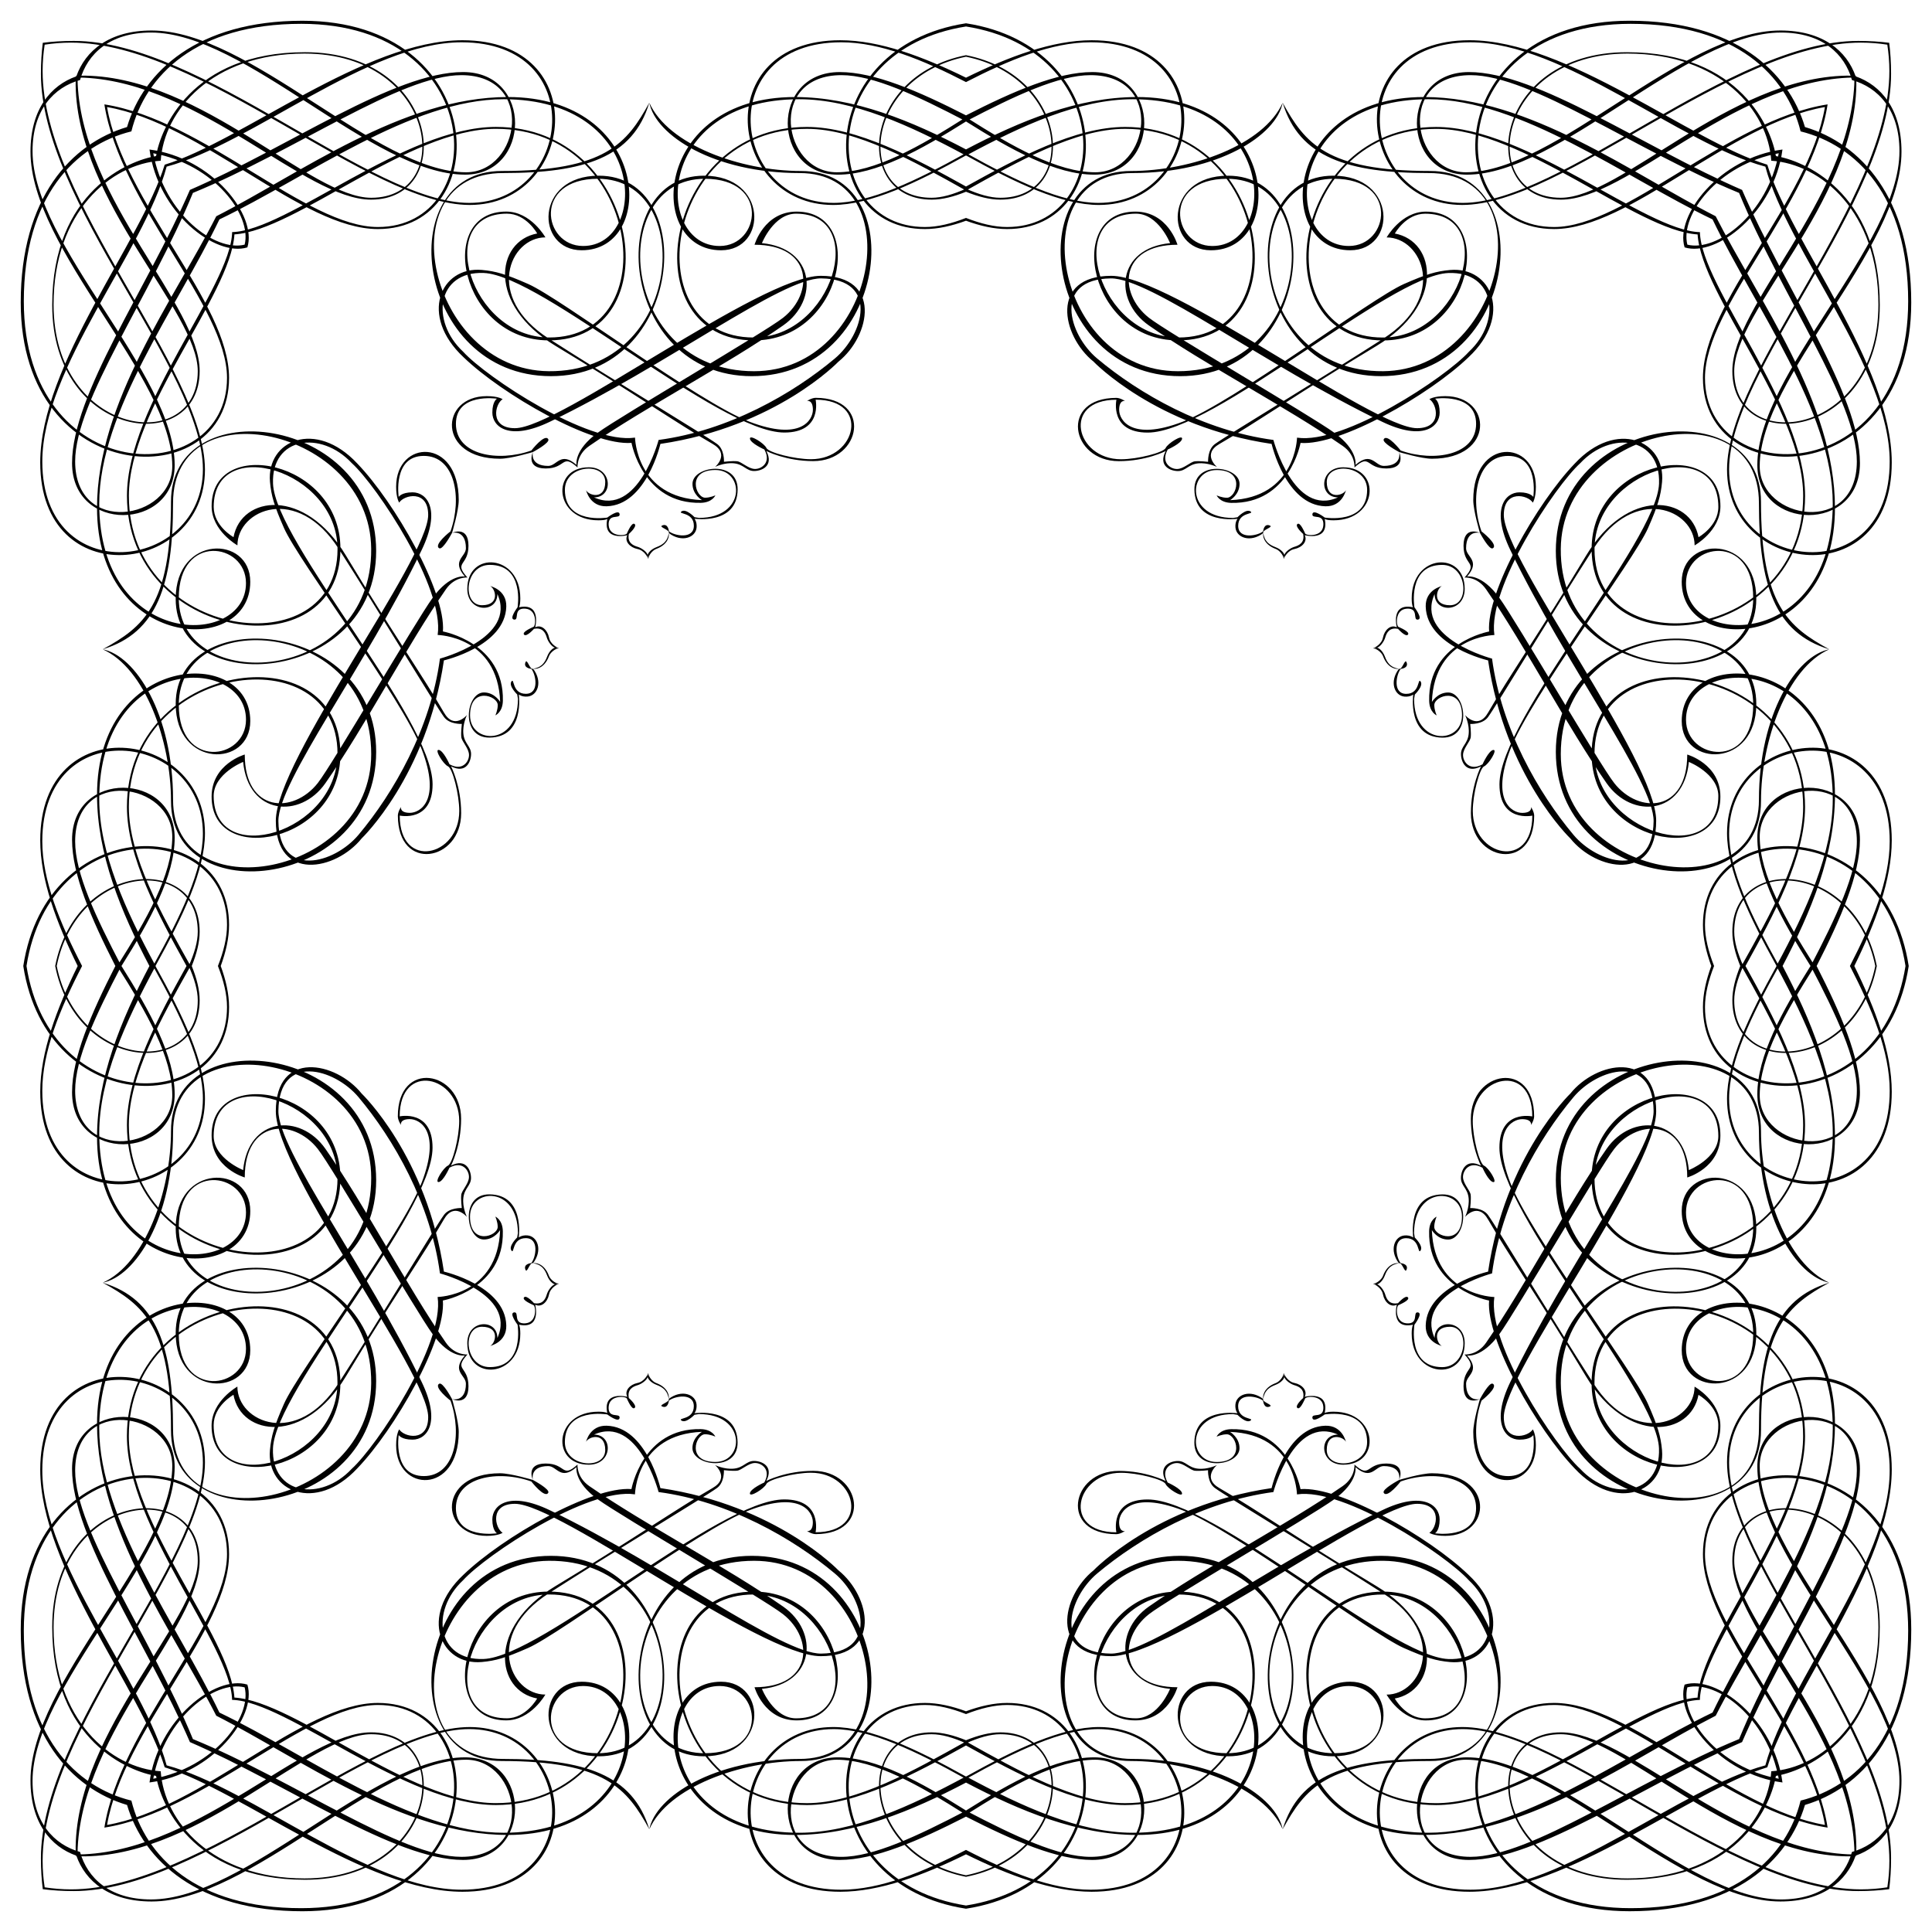 <?xml version="1.0" encoding="UTF-8"?>
<!DOCTYPE svg  PUBLIC '-//W3C//DTD SVG 1.1//EN'  'http://www.w3.org/Graphics/SVG/1.1/DTD/svg11.dtd'>
<svg enable-background="new 0 0 1635.099 1635.099" version="1.1" viewBox="0 0 1635.1 1635.1" xml:space="preserve" xmlns="http://www.w3.org/2000/svg">

	
		<path d="m1587.1 817.55c-17.807 87.132-119.38 94.094-119.38 29.116 0-8.632 2.883-18.386 7.685-29.116-4.802-10.73-7.685-20.484-7.685-29.116 0-64.978 101.58-58.017 119.38 29.116zm-83.543 0c-23.42 42.165-41.919 81.101-41.919 112.49 0 89.019 139.4 105.53 139.4-6.081 0-33.362-13.844-70.128-31.683-106.41 17.84-36.284 31.683-73.05 31.683-106.41 0-111.61-139.4-95.1-139.4-6.081 1e-3 31.393 18.499 70.328 41.919 112.49zm28.737 0c-24.267 38.549-45.021 76.111-45.021 108.58 0 55.588 86.837 57.764 86.837-1.728 0-29.363-16.067-66.535-36.642-106.85 20.576-40.314 36.642-77.486 36.642-106.85 0-59.492-86.837-57.316-86.837-1.728 0 32.466 20.755 70.027 45.021 108.58zm-84.005 0c-4.42 12.085-7.046 23.709-7.046 34.759 0 93.357 154.05 94.9 174.15-34.759-20.102-129.66-174.15-128.12-174.15-34.759 1e-3 11.049 2.626 22.674 7.046 34.759zm55.085 0c25.588 47.317 47.733 95.86 47.733 141.15 0 122.9-124.2 122.46-124.2 67.306 0-34.301 56.89-42.558 56.89 12.593 0 83.376-162.86 72.96-162.86-41.683 0-104.19 167.7-132.95 167.7-38.642 0 72.771 31.925 121.97 59.537 127.28-35.746-15.916-57.792-77.218-57.792-128.45 0-94.369-173.64-73.536-173.64 41.688 0 112.9 169.66 125.64 169.66 40.536 0-54.436-63.114-53.855-63.114-14.481 0 63.695 129.69 58.047 129.69-62.527 0-49.916-20.203-98.893-44.332-144.77 24.129-45.879 44.332-94.855 44.332-144.77 0-120.57-129.69-126.22-129.69-62.527 0 39.374 63.114 39.955 63.114-14.481 0-85.104-169.66-72.367-169.66 40.536 0 115.22 173.64 136.06 173.64 41.688 0-51.235 22.046-112.54 57.792-128.45-27.612 5.316-59.537 54.514-59.537 127.28 0 94.308-167.7 65.545-167.7-38.642 0-114.64 162.86-125.06 162.86-41.683 0 55.15-56.89 46.893-56.89 12.593 0-55.15 124.2-55.593 124.2 67.305 0 45.292-22.145 93.836-47.733 141.15zm109.31 0c-20.239 128.35-169.71 123.83-169.71 34.759 0-10.816 2.881-22.456 7.69-34.759-4.809-12.303-7.69-23.942-7.69-34.759 0-89.07 149.47-93.593 169.71 34.759zm-80.271 0c21.711 41.535 39.091 78.444 39.091 105.4 0 63.108-82.202 49.789-82.202 4.053 0-32.246 21.687-70.142 46.621-109.45-24.934-39.31-46.621-77.206-46.621-109.45 0-45.736 82.202-59.055 82.202 4.053 0 26.954-17.38 63.864-39.091 105.4zm33.219 0c18.78 36.341 33.677 72.635 33.677 105.55 0 108.99-135.92 93.361-135.92 6.513 0-30.926 18.661-69.83 42.213-112.06-23.552-42.231-42.213-81.135-42.213-112.06 0-86.848 135.92-102.48 135.92 6.513 0 32.911-14.897 69.205-33.677 105.55zm-92.815 0c-4.196 10.407-6.679 20.09-6.679 28.967 0 66.259 104.59 60.456 122.26-28.967-17.67-89.423-122.26-95.226-122.26-28.967-1e-3 8.876 2.482 18.56 6.679 28.967zm1.001 0c24.562 43.856 52.238 92.603 52.238 134.63 0 122.76-176.59 144.75-176.59 45.166 0-67.455 104.8-97.558 104.8-35.901 0 18.884-24.937 28.835-24.937 28.835-4.353-44.999-48.305-48.439-69.565-18.081-33.426 47.774-69.033 116.38-102.03 164.14-7.62 11.009-18.247 9.985-18.247 9.985 12.161 13.468-0.864 9.563-0.864 26.93 0 17.372 13.889 10.859 13.889 10.859s-5.643 18.668-5.643 27.794c0 53.406 52.98 51.235 52.98 11.291 0-9.996-2.608-13.468-2.608-13.468-3.91 6.518-24.521 11.297-24.521-10.422 0-37.778 128.95-207.57 128.95-258.81 0-52.077-50.753-42.22-72.633-14.985 0 0-55.195 52.742-69.615 150.69 0 0-51.883 11.923-52.797 45.526-0.388 14.331 13.606 17.371 13.606 17.371-4.624-2.32-8.39-16.22 6.95-16.22 17.078 0 14.769 34.157-6.651 34.157-29.533 0-23.452-35.89-23.452-35.89s7.526-9.84 2.902-10.422c-4.641-0.581 1.146 9.847-9.276 9.265-10.417-0.581-8.971-14.47-7.227-15.334 1.728-0.875 10.118-4.347 8.091-6.668-2.027-2.315-8.39 4.923-8.39 4.923-7.526 1.445-9.741-3.688-10.843-7.382-1.075-3.611-4.336-7.836-6.795-8.506l-3.5-0.625c1.373 0.565 7.254 3.389 8.406 9.126 1.307 6.512 6.506 11.297 11.724 8.688 0 0-5.654 20.988 13.75 16.934 0 0-1.163 1.163-1.163 7.526 0 37.64 44.867 40.536 44.867 8.107 0-20.263-25.474-20.905-25.474-4.403-16.846-37.341 48.605-54.663 48.605-54.663 7.897-59.248 39.135-113.62 68.945-149.16 20.396-24.338 67.151-37.552 67.787 11.518 0.438 33.437-74.117 131.53-121.35 229.72-16.497 34.306-4.341 48.638 7.819 48.638 9.558 0 11.724-3.915 11.724-3.915s5.211 34.749-21.276 34.749c-26.498 0-32.579-35.613-22.583-63.845 0 0 14.686-11.396 9.553-14.321-3.029-1.739-10.859 13.025-10.859 13.025s-11.724 3.04-11.724-13.025c0-7.387 12.587-10.422 0.864-23.89 0 0 12.466 2.415 27.24-17.992 14.764-20.412 84.844-141.08 97.276-156.85 20.839-26.498 61.79-24.914 61.79 24.161 0 0 28.049-7.98 28.049-35.658 0-59.918-109-39.074-109 36.051 0 103.78 180.66 79.461 180.66-44.734 0-42.317-26.389-91.33-50.431-134.63 24.042-43.302 50.431-92.315 50.431-134.63 0-124.2-180.66-148.52-180.66-44.734 0 75.125 109 95.969 109 36.051 0-27.678-28.049-35.658-28.049-35.658 0 49.076-40.952 50.659-61.79 24.161-12.432-15.766-82.512-136.44-97.276-156.85-14.774-20.406-27.24-17.992-27.24-17.992 11.723-13.468-0.864-16.503-0.864-23.89 0-16.065 11.724-13.025 11.724-13.025s7.83 14.764 10.859 13.025c5.134-2.924-9.553-14.321-9.553-14.321-9.996-28.231-3.915-63.845 22.583-63.845 26.487 0 21.276 34.749 21.276 34.749s-2.165-3.915-11.724-3.915c-12.161 0-24.316 14.331-7.819 48.638 47.237 98.184 121.79 196.28 121.35 229.72-0.637 49.07-47.392 35.857-67.787 11.518-29.809-35.541-61.048-89.916-68.945-149.16 0 0-65.451-17.322-48.605-54.663 0 16.503 25.474 15.86 25.474-4.403 0-32.429-44.867-29.533-44.867 8.107 0 6.363 1.163 7.526 1.163 7.526-19.404-4.054-13.75 16.934-13.75 16.934-5.217-2.608-10.416 2.176-11.724 8.689-1.152 5.738-7.033 8.562-8.406 9.126l3.5-0.625c2.458-0.67 5.72-4.895 6.795-8.506 1.102-3.694 3.317-8.827 10.843-7.382 0 0 6.363 7.238 8.39 4.923 2.027-2.32-6.363-5.793-8.091-6.668-1.744-0.864-3.19-14.753 7.227-15.334 10.422-0.582 4.635 9.846 9.276 9.265 4.624-0.582-2.902-10.422-2.902-10.422s-6.081-35.89 23.452-35.89c21.42 0 23.729 34.157 6.651 34.157-15.34 0-11.574-13.9-6.95-16.22 0 0-13.994 3.04-13.606 17.371 0.914 33.603 52.797 45.526 52.797 45.526 14.42 97.946 69.615 150.69 69.615 150.69 21.88 27.234 72.633 37.092 72.633-14.985 0-51.241-128.95-221.03-128.95-258.81 0-21.719 20.612-16.94 24.521-10.422 0 0 2.608-3.472 2.608-13.468 0-39.943-52.98-42.115-52.98 11.291 0 9.126 5.643 27.794 5.643 27.794s-13.889-6.513-13.889 10.859c0 17.366 13.025 13.462 0.864 26.93 0 0 10.627-1.024 18.247 9.985 32.999 47.763 68.607 116.37 102.03 164.14 21.26 30.358 65.212 26.919 69.565-18.081 0 0 24.937 9.951 24.937 28.835 0 61.657-104.8 31.554-104.8-35.901 0-99.585 176.59-77.589 176.59 45.166 0 42.035-27.676 90.783-52.238 134.64z"/>
		<path d="m817.55 1587.1c-87.132-17.807-94.094-119.38-29.116-119.38 8.632 0 18.386 2.883 29.116 7.685 10.73-4.802 20.484-7.685 29.116-7.685 64.978 0 58.016 101.58-29.116 119.38zm0-83.543c-42.165-23.42-81.101-41.919-112.49-41.919-89.019 0-105.53 139.4 6.081 139.4 33.362 0 70.128-13.844 106.41-31.683 36.284 17.84 73.05 31.683 106.41 31.683 111.61 0 95.1-139.4 6.081-139.4-31.394 1e-3 -70.329 18.499-112.49 41.919zm0 28.737c-38.549-24.267-76.111-45.021-108.58-45.021-55.588 0-57.764 86.837 1.728 86.837 29.363 0 66.535-16.067 106.85-36.642 40.314 20.576 77.486 36.642 106.85 36.642 59.492 0 57.316-86.837 1.728-86.837-32.467 0-70.028 20.755-108.58 45.021zm0-84.005c-12.085-4.42-23.709-7.046-34.759-7.046-93.357 0-94.9 154.05 34.759 174.15 129.66-20.102 128.12-174.15 34.759-174.15-11.05 1e-3 -22.675 2.626-34.759 7.046zm0 55.085c-47.317 25.588-95.86 47.733-141.15 47.733-122.9 0-122.46-124.2-67.305-124.2 34.301 0 42.558 56.89-12.593 56.89-83.376 0-72.96-162.86 41.683-162.86 104.19 0 132.95 167.7 38.642 167.7-72.771 0-121.97 31.925-127.28 59.537 15.916-35.746 77.218-57.792 128.45-57.792 94.369 0 73.536-173.64-41.688-173.64-112.9 0-125.64 169.66-40.536 169.66 54.436 0 53.855-63.114 14.481-63.114-63.695 0-58.046 129.69 62.527 129.69 49.916 0 98.893-20.203 144.77-44.332 45.879 24.129 94.855 44.332 144.77 44.332 120.57 0 126.22-129.69 62.527-129.69-39.374 0-39.955 63.114 14.481 63.114 85.104 0 72.367-169.66-40.536-169.66-115.22 0-136.06 173.64-41.688 173.64 51.235 0 112.54 22.046 128.45 57.792-5.316-27.612-54.514-59.537-127.28-59.537-94.308 0-65.545-167.7 38.642-167.7 114.64 0 125.06 162.86 41.683 162.86-55.15 0-46.893-56.89-12.593-56.89 55.15 0 55.593 124.2-67.306 124.2-45.293 0-93.837-22.145-141.15-47.733zm0 109.31c-128.35-20.239-123.83-169.71-34.759-169.71 10.816 0 22.456 2.881 34.759 7.69 12.303-4.809 23.942-7.69 34.759-7.69 89.069 0 93.592 149.47-34.759 169.71zm0-80.271c-41.535 21.711-78.444 39.091-105.4 39.091-63.108 0-49.789-82.202-4.053-82.202 32.246 0 70.142 21.687 109.45 46.621 39.31-24.934 77.206-46.621 109.45-46.621 45.736 0 59.055 82.202-4.053 82.202-26.956 0-63.866-17.38-105.4-39.091zm0 33.219c-36.341 18.78-72.635 33.677-105.55 33.677-108.99 0-93.361-135.92-6.513-135.92 30.926 0 69.83 18.661 112.06 42.213 42.231-23.552 81.135-42.213 112.06-42.213 86.848 0 102.48 135.92-6.513 135.92-32.912 0-69.206-14.897-105.55-33.677zm0-92.815c-10.407-4.196-20.09-6.679-28.967-6.679-66.259 0-60.456 104.59 28.967 122.26 89.423-17.67 95.226-122.26 28.967-122.26-8.877-1e-3 -18.561 2.482-28.967 6.679zm0 1.001c-43.856 24.562-92.603 52.238-134.63 52.238-122.76 0-144.75-176.59-45.166-176.59 67.455 0 97.558 104.8 35.901 104.8-18.884 0-28.835-24.937-28.835-24.937 44.999-4.353 48.439-48.305 18.081-69.565-47.774-33.426-116.38-69.033-164.14-102.03-11.009-7.62-9.985-18.247-9.985-18.247-13.468 12.161-9.564-0.864-26.93-0.864-17.372 0-10.859 13.889-10.859 13.889s-18.668-5.643-27.794-5.643c-53.406 0-51.235 52.98-11.291 52.98 9.996 0 13.468-2.608 13.468-2.608-6.518-3.91-11.297-24.521 10.422-24.521 37.778 0 207.57 128.95 258.81 128.95 52.077 0 42.22-50.753 14.985-72.633 0 0-52.742-55.195-150.69-69.615 0 0-11.923-51.883-45.526-52.797-14.331-0.388-17.371 13.606-17.371 13.606 2.32-4.624 16.22-8.39 16.22 6.95 0 17.078-34.157 14.769-34.157-6.651 0-29.533 35.89-23.452 35.89-23.452s9.84 7.526 10.422 2.902c0.581-4.641-9.846 1.146-9.265-9.276 0.581-10.417 14.47-8.971 15.334-7.227 0.875 1.728 4.347 10.118 6.668 8.091 2.315-2.027-4.923-8.39-4.923-8.39-1.445-7.526 3.688-9.741 7.382-10.843 3.611-1.075 7.836-4.336 8.506-6.795l0.625-3.5c-0.565 1.373-3.389 7.254-9.126 8.406-6.512 1.307-11.297 6.506-8.689 11.724 0 0-20.988-5.654-16.934 13.75 0 0-1.163-1.163-7.526-1.163-37.64 0-40.536 44.867-8.107 44.867 20.263 0 20.905-25.474 4.403-25.474 37.341-16.846 54.663 48.605 54.663 48.605 59.248 7.897 113.62 39.135 149.16 68.945 24.338 20.396 37.552 67.151-11.518 67.787-33.437 0.438-131.53-74.117-229.72-121.35-34.306-16.497-48.638-4.341-48.638 7.819 0 9.558 3.915 11.724 3.915 11.724s-34.749 5.211-34.749-21.276c0-26.498 35.613-32.579 63.845-22.583 0 0 11.396 14.686 14.321 9.553 1.739-3.029-13.025-10.859-13.025-10.859s-3.04-11.724 13.025-11.724c7.387 0 10.422 12.587 23.89 0.864 0 0-2.415 12.466 17.992 27.24 20.412 14.764 141.08 84.844 156.85 97.276 26.498 20.839 24.914 61.79-24.161 61.79 0 0 7.98 28.049 35.658 28.049 59.918 0 39.074-109-36.051-109-103.78 0-79.461 180.66 44.734 180.66 42.317 0 91.33-26.389 134.63-50.431 43.302 24.042 92.315 50.431 134.63 50.431 124.2 0 148.52-180.66 44.734-180.66-75.125 0-95.969 109-36.051 109 27.678 0 35.658-28.049 35.658-28.049-49.075 0-50.659-40.952-24.161-61.79 15.766-12.432 136.44-82.512 156.85-97.276 20.406-14.774 17.992-27.24 17.992-27.24 13.468 11.723 16.503-0.864 23.89-0.864 16.065 0 13.025 11.724 13.025 11.724s-14.764 7.83-13.025 10.859c2.924 5.134 14.321-9.553 14.321-9.553 28.231-9.996 63.845-3.915 63.845 22.583 0 26.487-34.749 21.276-34.749 21.276s3.915-2.165 3.915-11.724c0-12.161-14.331-24.316-48.638-7.819-98.184 47.237-196.28 121.79-229.72 121.35-49.07-0.637-35.857-47.392-11.518-67.787 35.541-29.809 89.916-61.048 149.16-68.945 0 0 17.322-65.451 54.663-48.605-16.503 0-15.86 25.474 4.403 25.474 32.429 0 29.533-44.867-8.107-44.867-6.363 0-7.526 1.163-7.526 1.163 4.054-19.404-16.934-13.75-16.934-13.75 2.609-5.217-2.176-10.416-8.688-11.724-5.738-1.152-8.562-7.033-9.126-8.406l0.625 3.5c0.67 2.458 4.895 5.72 8.506 6.795 3.694 1.102 8.827 3.317 7.382 10.843 0 0-7.238 6.363-4.923 8.39 2.32 2.027 5.793-6.363 6.668-8.091 0.864-1.744 14.753-3.19 15.334 7.227 0.582 10.422-9.846 4.635-9.265 9.276 0.582 4.624 10.422-2.902 10.422-2.902s35.89-6.081 35.89 23.452c0 21.42-34.157 23.729-34.157 6.651 0-15.34 13.9-11.574 16.22-6.95 0 0-3.04-13.994-17.371-13.606-33.603 0.914-45.526 52.797-45.526 52.797-97.946 14.42-150.69 69.615-150.69 69.615-27.234 21.88-37.092 72.633 14.985 72.633 51.241 0 221.03-128.95 258.81-128.95 21.719 0 16.94 20.612 10.422 24.521 0 0 3.472 2.608 13.468 2.608 39.943 0 42.115-52.98-11.291-52.98-9.126 0-27.794 5.643-27.794 5.643s6.513-13.889-10.859-13.889c-17.366 0-13.462 13.025-26.93 0.864 0 0 1.024 10.627-9.985 18.247-47.763 32.999-116.37 68.607-164.14 102.03-30.358 21.26-26.919 65.212 18.081 69.565 0 0-9.951 24.937-28.835 24.937-61.657 0-31.554-104.8 35.901-104.8 99.585 0 77.589 176.59-45.166 176.59-42.036 0-90.784-27.676-134.64-52.238z"/>
		<path d="m47.998 817.55c17.807-87.132 119.38-94.094 119.38-29.116 0 8.632-2.883 18.386-7.685 29.116 4.802 10.73 7.685 20.484 7.685 29.116 0 64.978-101.57 58.016-119.38-29.116zm83.543 0c23.42-42.165 41.919-81.101 41.919-112.49 0-89.019-139.4-105.53-139.4 6.081 0 33.362 13.844 70.128 31.683 106.41-17.84 36.284-31.683 73.05-31.683 106.41 0 111.61 139.4 95.1 139.4 6.081 0-31.394-18.499-70.329-41.919-112.49zm-28.737 0c24.267-38.549 45.021-76.111 45.021-108.58 0-55.588-86.837-57.764-86.837 1.728 0 29.363 16.067 66.535 36.642 106.85-20.576 40.314-36.642 77.486-36.642 106.85 0 59.492 86.837 57.316 86.837 1.728 0-32.467-20.754-70.028-45.021-108.58zm84.005 0c4.42-12.085 7.046-23.709 7.046-34.759 0-93.357-154.05-94.9-174.15 34.759 20.101 129.66 174.15 128.12 174.15 34.759 0-11.05-2.626-22.675-7.046-34.759zm-55.085 0c-25.588-47.317-47.733-95.86-47.733-141.15 0-122.9 124.2-122.46 124.2-67.305 0 34.301-56.89 42.558-56.89-12.593 0-83.376 162.86-72.96 162.86 41.683 0 104.19-167.7 132.95-167.7 38.642 0-72.771-31.925-121.97-59.537-127.28 35.746 15.916 57.792 77.218 57.792 128.45 0 94.369 173.64 73.536 173.64-41.688 0-112.9-169.66-125.64-169.66-40.536 0 54.436 63.114 53.855 63.114 14.481 0-63.695-129.69-58.046-129.69 62.527 0 49.916 20.203 98.893 44.332 144.77-24.129 45.879-44.332 94.855-44.332 144.77 0 120.57 129.69 126.22 129.69 62.527 0-39.374-63.114-39.955-63.114 14.481 0 85.104 169.66 72.367 169.66-40.536 0-115.22-173.64-136.06-173.64-41.688 0 51.235-22.046 112.54-57.792 128.45 27.612-5.316 59.537-54.514 59.537-127.28 0-94.308 167.7-65.545 167.7 38.642 0 114.64-162.86 125.06-162.86 41.683 0-55.15 56.89-46.893 56.89-12.593 0 55.15-124.2 55.593-124.2-67.306 0-45.293 22.145-93.837 47.733-141.15zm-109.31 0c20.239-128.35 169.71-123.83 169.71-34.759 0 10.816-2.881 22.456-7.69 34.759 4.809 12.303 7.69 23.942 7.69 34.759 0 89.069-149.47 93.592-169.71-34.759zm80.271 0c-21.711-41.535-39.091-78.444-39.091-105.4 0-63.108 82.202-49.789 82.202-4.053 0 32.246-21.687 70.142-46.621 109.45 24.934 39.31 46.621 77.206 46.621 109.45 0 45.736-82.202 59.055-82.202-4.053 0-26.956 17.38-63.866 39.091-105.4zm-33.219 0c-18.78-36.341-33.677-72.635-33.677-105.55 0-108.99 135.92-93.361 135.92-6.513 0 30.926-18.661 69.83-42.213 112.06 23.552 42.231 42.213 81.135 42.213 112.06 0 86.848-135.92 102.48-135.92-6.513 0-32.912 14.897-69.206 33.677-105.55zm92.815 0c4.196-10.407 6.679-20.09 6.679-28.967 0-66.259-104.59-60.456-122.26 28.967 17.67 89.423 122.26 95.226 122.26 28.967 1e-3 -8.877-2.482-18.561-6.679-28.967zm-1 0c-24.562-43.856-52.238-92.603-52.238-134.63 0-122.76 176.59-144.75 176.59-45.166 0 67.455-104.8 97.558-104.8 35.901 0-18.884 24.937-28.835 24.937-28.835 4.353 44.999 48.305 48.439 69.565 18.081 33.426-47.774 69.033-116.38 102.03-164.14 7.62-11.009 18.247-9.985 18.247-9.985-12.161-13.468 0.864-9.564 0.864-26.93 0-17.372-13.889-10.859-13.889-10.859s5.643-18.668 5.643-27.794c0-53.406-52.98-51.235-52.98-11.291 0 9.996 2.608 13.468 2.608 13.468 3.91-6.518 24.522-11.297 24.522 10.422 0 37.778-128.95 207.57-128.95 258.81 0 52.077 50.753 42.22 72.633 14.985 0 0 55.195-52.742 69.615-150.69 0 0 51.883-11.923 52.797-45.526 0.388-14.331-13.606-17.371-13.606-17.371 4.624 2.32 8.39 16.22-6.95 16.22-17.078 0-14.769-34.157 6.651-34.157 29.533 0 23.452 35.89 23.452 35.89s-7.526 9.84-2.902 10.422c4.641 0.581-1.146-9.846 9.275-9.265 10.417 0.581 8.972 14.47 7.227 15.334-1.728 0.875-10.118 4.347-8.091 6.668 2.027 2.315 8.39-4.923 8.39-4.923 7.526-1.445 9.741 3.688 10.843 7.382 1.075 3.611 4.336 7.836 6.795 8.506l3.5 0.625c-1.373-0.565-7.254-3.389-8.406-9.126-1.307-6.512-6.507-11.297-11.723-8.689 0 0 5.654-20.988-13.75-16.934 0 0 1.163-1.163 1.163-7.526 0-37.64-44.867-40.536-44.867-8.107 0 20.263 25.474 20.905 25.474 4.403 16.846 37.341-48.605 54.663-48.605 54.663-7.897 59.248-39.135 113.62-68.945 149.16-20.396 24.338-67.151 37.552-67.787-11.518-0.438-33.437 74.117-131.53 121.35-229.72 16.497-34.306 4.341-48.638-7.819-48.638-9.558 0-11.724 3.915-11.724 3.915s-5.211-34.749 21.276-34.749c26.498 0 32.579 35.613 22.583 63.845 0 0-14.686 11.396-9.553 14.321 3.029 1.739 10.859-13.025 10.859-13.025s11.723-3.04 11.723 13.025c0 7.387-12.587 10.422-0.864 23.89 0 0-12.466-2.415-27.24 17.992-14.764 20.412-84.844 141.08-97.276 156.85-20.838 26.498-61.79 24.914-61.79-24.161 0 0-28.049 7.98-28.049 35.658 0 59.918 109 39.074 109-36.051 0-103.78-180.66-79.461-180.66 44.734 0 42.317 26.389 91.33 50.431 134.63-24.042 43.302-50.431 92.315-50.431 134.63 0 124.2 180.66 148.52 180.66 44.734 0-75.125-109-95.969-109-36.051 0 27.678 28.049 35.658 28.049 35.658 0-49.075 40.952-50.659 61.79-24.161 12.432 15.766 82.512 136.44 97.276 156.85 14.774 20.406 27.24 17.992 27.24 17.992-11.724 13.468 0.864 16.503 0.864 23.89 0 16.065-11.723 13.025-11.723 13.025s-7.83-14.764-10.859-13.025c-5.134 2.924 9.553 14.321 9.553 14.321 9.996 28.231 3.915 63.845-22.583 63.845-26.487 0-21.276-34.749-21.276-34.749s2.165 3.915 11.724 3.915c12.161 0 24.316-14.331 7.819-48.638-47.237-98.184-121.79-196.28-121.35-229.72 0.637-49.07 47.392-35.857 67.787-11.518 29.809 35.541 61.048 89.916 68.945 149.16 0 0 65.451 17.322 48.605 54.663 0-16.503-25.474-15.86-25.474 4.403 0 32.429 44.867 29.533 44.867-8.107 0-6.363-1.163-7.526-1.163-7.526 19.404 4.054 13.75-16.934 13.75-16.934 5.217 2.609 10.416-2.176 11.723-8.688 1.152-5.738 7.033-8.562 8.406-9.126l-3.5 0.625c-2.458 0.67-5.72 4.895-6.795 8.506-1.102 3.694-3.317 8.827-10.843 7.382 0 0-6.363-7.238-8.39-4.923-2.027 2.32 6.363 5.793 8.091 6.668 1.744 0.864 3.19 14.753-7.227 15.334-10.422 0.582-4.635-9.846-9.275-9.265-4.624 0.582 2.902 10.422 2.902 10.422s6.081 35.89-23.452 35.89c-21.42 0-23.729-34.157-6.651-34.157 15.34 0 11.574 13.9 6.95 16.22 0 0 13.994-3.04 13.606-17.371-0.914-33.603-52.797-45.526-52.797-45.526-14.42-97.946-69.615-150.69-69.615-150.69-21.88-27.234-72.633-37.092-72.633 14.985 0 51.241 128.95 221.03 128.95 258.81 0 21.719-20.612 16.94-24.522 10.422 0 0-2.608 3.472-2.608 13.468 0 39.943 52.98 42.115 52.98-11.291 0-9.126-5.643-27.794-5.643-27.794s13.889 6.513 13.889-10.859c0-17.366-13.025-13.462-0.864-26.93 0 0-10.627 1.024-18.247-9.985-32.999-47.763-68.607-116.37-102.03-164.14-21.26-30.358-65.212-26.919-69.565 18.081 0 0-24.937-9.951-24.937-28.835 0-61.657 104.8-31.554 104.8 35.901 0 99.585-176.59 77.589-176.59-45.166-1e-3 -42.036 27.675-90.784 52.238-134.64z"/>
		<path d="m817.55 47.998c87.132 17.807 94.094 119.38 29.116 119.38-8.632 0-18.386-2.883-29.116-7.685-10.73 4.802-20.484 7.685-29.116 7.685-64.978 0-58.017-101.57 29.116-119.38zm0 83.543c42.165 23.42 81.101 41.919 112.49 41.919 89.019 0 105.53-139.4-6.081-139.4-33.362 0-70.128 13.844-106.41 31.683-36.284-17.84-73.05-31.683-106.41-31.683-111.61 0-95.1 139.4-6.081 139.4 31.393 0 70.328-18.499 112.49-41.919zm0-28.737c38.549 24.267 76.111 45.021 108.58 45.021 55.588 0 57.764-86.837-1.728-86.837-29.363 0-66.535 16.067-106.85 36.642-40.314-20.576-77.486-36.642-106.85-36.642-59.492 0-57.316 86.837-1.728 86.837 32.466 0 70.027-20.754 108.58-45.021zm0 84.005c12.085 4.42 23.709 7.046 34.759 7.046 93.357 0 94.9-154.05-34.759-174.15-129.66 20.101-128.12 174.15-34.759 174.15 11.049 0 22.674-2.626 34.759-7.046zm0-55.085c47.317-25.588 95.86-47.733 141.15-47.733 122.9 0 122.46 124.2 67.306 124.2-34.301 0-42.558-56.89 12.593-56.89 83.376 0 72.96 162.86-41.683 162.86-104.19 0-132.95-167.7-38.642-167.7 72.771 0 121.97-31.925 127.28-59.537-15.916 35.746-77.218 57.792-128.45 57.792-94.369 0-73.536 173.64 41.688 173.64 112.9 0 125.64-169.66 40.536-169.66-54.436 0-53.855 63.114-14.481 63.114 63.695 0 58.047-129.69-62.527-129.69-49.916 0-98.893 20.203-144.77 44.332-45.879-24.129-94.855-44.332-144.77-44.332-120.57 0-126.22 129.69-62.527 129.69 39.374 0 39.955-63.114-14.481-63.114-85.104 0-72.367 169.66 40.536 169.66 115.22 0 136.06-173.64 41.688-173.64-51.235 0-112.54-22.046-128.45-57.792 5.316 27.612 54.514 59.537 127.28 59.537 94.308 0 65.545 167.7-38.642 167.7-114.64 0-125.06-162.86-41.683-162.86 55.15 0 46.893 56.89 12.593 56.89-55.15 0-55.593-124.2 67.305-124.2 45.292 0 93.836 22.145 141.15 47.733zm0-109.31c128.35 20.239 123.83 169.71 34.759 169.71-10.816 0-22.456-2.881-34.759-7.69-12.303 4.809-23.942 7.69-34.759 7.69-89.07 0-93.593-149.47 34.759-169.71zm0 80.271c41.535-21.711 78.444-39.091 105.4-39.091 63.108 0 49.789 82.202 4.053 82.202-32.246 0-70.142-21.687-109.45-46.621-39.31 24.934-77.206 46.621-109.45 46.621-45.736 0-59.055-82.202 4.053-82.202 26.954 0 63.864 17.38 105.4 39.091zm0-33.219c36.341-18.78 72.635-33.677 105.55-33.677 108.99 0 93.361 135.92 6.513 135.92-30.926 0-69.83-18.661-112.06-42.213-42.231 23.552-81.135 42.213-112.06 42.213-86.848 0-102.48-135.92 6.513-135.92 32.911 0 69.205 14.897 105.55 33.677zm0 92.815c10.407 4.196 20.09 6.679 28.967 6.679 66.259 0 60.456-104.59-28.967-122.26-89.423 17.67-95.226 122.26-28.967 122.26 8.876 1e-3 18.56-2.482 28.967-6.679zm0-1c43.856-24.562 92.603-52.238 134.63-52.238 122.76 0 144.75 176.59 45.166 176.59-67.455 0-97.558-104.8-35.901-104.8 18.884 0 28.835 24.937 28.835 24.937-44.999 4.353-48.439 48.305-18.081 69.565 47.774 33.426 116.38 69.033 164.14 102.03 11.009 7.62 9.985 18.247 9.985 18.247 13.468-12.161 9.563 0.864 26.93 0.864 17.372 0 10.859-13.889 10.859-13.889s18.668 5.643 27.794 5.643c53.406 0 51.235-52.98 11.291-52.98-9.996 0-13.468 2.608-13.468 2.608 6.518 3.91 11.297 24.522-10.422 24.522-37.778 0-207.57-128.95-258.81-128.95-52.077 0-42.22 50.753-14.985 72.633 0 0 52.742 55.195 150.69 69.615 0 0 11.923 51.883 45.526 52.797 14.331 0.388 17.371-13.606 17.371-13.606-2.32 4.624-16.22 8.39-16.22-6.95 0-17.078 34.157-14.769 34.157 6.651 0 29.533-35.89 23.452-35.89 23.452s-9.84-7.526-10.422-2.902c-0.581 4.641 9.847-1.146 9.265 9.275-0.581 10.417-14.47 8.972-15.334 7.227-0.875-1.728-4.347-10.118-6.668-8.091-2.315 2.027 4.923 8.39 4.923 8.39 1.445 7.526-3.688 9.741-7.382 10.843-3.611 1.075-7.836 4.336-8.506 6.795l-0.625 3.5c0.565-1.373 3.389-7.254 9.126-8.406 6.512-1.307 11.297-6.507 8.688-11.723 0 0 20.988 5.654 16.934-13.75 0 0 1.163 1.163 7.526 1.163 37.64 0 40.536-44.867 8.107-44.867-20.263 0-20.905 25.474-4.403 25.474-37.341 16.846-54.663-48.605-54.663-48.605-59.248-7.897-113.62-39.135-149.16-68.945-24.338-20.396-37.552-67.151 11.518-67.787 33.437-0.438 131.53 74.117 229.72 121.35 34.306 16.497 48.638 4.341 48.638-7.819 0-9.558-3.915-11.724-3.915-11.724s34.749-5.211 34.749 21.276c0 26.498-35.613 32.579-63.845 22.583 0 0-11.396-14.686-14.321-9.553-1.739 3.029 13.025 10.859 13.025 10.859s3.04 11.723-13.025 11.723c-7.387 0-10.422-12.587-23.89-0.864 0 0 2.415-12.466-17.992-27.24-20.412-14.764-141.08-84.844-156.85-97.276-26.498-20.838-24.914-61.79 24.161-61.79 0 0-7.98-28.049-35.658-28.049-59.918 0-39.074 109 36.051 109 103.78 0 79.461-180.66-44.734-180.66-42.317 0-91.33 26.389-134.63 50.431-43.302-24.042-92.315-50.431-134.63-50.431-124.2 0-148.52 180.66-44.734 180.66 75.125 0 95.969-109 36.051-109-27.678 0-35.658 28.049-35.658 28.049 49.076 0 50.659 40.952 24.161 61.79-15.766 12.432-136.44 82.512-156.85 97.276-20.406 14.774-17.992 27.24-17.992 27.24-13.468-11.724-16.503 0.864-23.89 0.864-16.065 0-13.025-11.723-13.025-11.723s14.764-7.83 13.025-10.859c-2.924-5.134-14.321 9.553-14.321 9.553-28.231 9.996-63.845 3.915-63.845-22.583 0-26.487 34.749-21.276 34.749-21.276s-3.915 2.165-3.915 11.724c0 12.161 14.331 24.316 48.638 7.819 98.184-47.237 196.28-121.79 229.72-121.35 49.07 0.637 35.857 47.392 11.518 67.787-35.541 29.809-89.916 61.048-149.16 68.945 0 0-17.322 65.451-54.663 48.605 16.503 0 15.86-25.474-4.403-25.474-32.429 0-29.533 44.867 8.107 44.867 6.363 0 7.526-1.163 7.526-1.163-4.054 19.404 16.934 13.75 16.934 13.75-2.608 5.217 2.176 10.416 8.689 11.723 5.738 1.152 8.562 7.033 9.126 8.406l-0.625-3.5c-0.67-2.458-4.895-5.72-8.506-6.795-3.694-1.102-8.827-3.317-7.382-10.843 0 0 7.238-6.363 4.923-8.39-2.32-2.027-5.793 6.363-6.668 8.091-0.864 1.744-14.753 3.19-15.334-7.227-0.582-10.422 9.846-4.635 9.265-9.275-0.582-4.624-10.422 2.902-10.422 2.902s-35.89 6.081-35.89-23.452c0-21.42 34.157-23.729 34.157-6.651 0 15.34-13.9 11.574-16.22 6.95 0 0 3.04 13.994 17.371 13.606 33.603-0.914 45.526-52.797 45.526-52.797 97.946-14.42 150.69-69.615 150.69-69.615 27.234-21.88 37.092-72.633-14.985-72.633-51.241 0-221.03 128.95-258.81 128.95-21.719 0-16.94-20.612-10.422-24.522 0 0-3.472-2.608-13.468-2.608-39.943 0-42.115 52.98 11.291 52.98 9.126 0 27.794-5.643 27.794-5.643s-6.513 13.889 10.859 13.889c17.366 0 13.462-13.025 26.93-0.864 0 0-1.024-10.627 9.985-18.247 47.763-32.999 116.37-68.607 164.14-102.03 30.358-21.26 26.919-65.212-18.081-69.565 0 0 9.951-24.937 28.835-24.937 61.657 0 31.554 104.8-35.901 104.8-99.585 0-77.589-176.59 45.166-176.59 42.035-1e-3 90.783 27.675 134.64 52.238z"/>
	
	<path d="m1503 1503c22.096-3.519 87.901-29.205 87.901-126.07 0-114.64-124.78-128.24-124.78-55.864 0 55.864 98.351 143.7 103.2 242.59 0.096 1.974 0.1 3.87 0.018 5.686-1.817 0.081-3.712 0.078-5.686-0.018-98.887-4.851-186.73-103.2-242.59-103.2-72.378 0-58.778 124.78 55.864 124.78 96.864 0 122.55-65.806 126.07-87.902zm95.873 95.873c1-7.798 1.588-16.463 1.588-26.231 0-108.42-137.09-250.85-137.09-334.66 0-86.848 135.92-102.49 135.92 6.512 0 79.081-86.023 177.7-105.23 249.57-71.873 19.209-170.49 105.23-249.57 105.23-109 0-93.36-135.92-6.512-135.92 83.808 0 226.24 137.09 334.66 137.09 9.767 0 18.431-0.587 26.23-1.587zm-28.394-28.394c21.451-7.496 38.802-27.713 38.802-63.698 0-83.238-119.99-190.35-119.99-266.2 0-45.736 82.202-59.055 82.202 4.053 0 51.666-63.858 139.91-99.667 227.19-87.279 35.81-175.52 99.667-227.19 99.667-63.108 0-49.789-82.202-4.053-82.202 75.851 0 182.96 119.99 266.2 119.99 35.987 0 56.204-17.352 63.699-38.803zm-23.725-23.725c-13.199-84.273-103.79-170.82-103.79-231.48 0-95.532 171.97-93.793 171.97 64.852 0 88.94-43.879 132.14-91.033 143.77-11.629 47.154-54.83 91.033-143.77 91.033-158.65 0-160.38-171.97-64.852-171.97 60.656 0 147.2 90.594 231.48 103.79zm-118.71-118.71c24.948-6.313 67.926 25.813 77.34 77.34-51.527-9.414-83.653-52.392-77.34-77.34zm24.015 24.015c36.092-70.98 100.92-157.38 100.92-246.78 0-120.58-129.69-126.23-129.69-62.543 0 39.379 63.114 39.96 63.114-14.47 0-85.115-169.66-72.378-169.66 40.53 0 115.22 173.64 136.07 173.64 41.683 0-87.773 23.502-106.06 57.792-124.93-46.296 14.005-59.537 55.034-59.537 123.77 0 98.572-166.75 63.723-167.7-38.642-1.058-114.64 162.86-125.06 162.86-41.688 0 55.139-56.89 46.899-56.89 12.593 0-55.15 124.2-55.582 124.2 67.306 0 78.148-65.934 165.98-101.72 240.49-74.508 35.786-162.34 101.72-240.49 101.72-122.89 0-122.46-124.2-67.306-124.2 34.306 0 42.546 56.89-12.593 56.89-83.376 0-72.954-163.92 41.688-162.86 102.36 0.953 137.21 167.7 38.642 167.7-68.734 0-109.76 13.241-123.77 59.537 18.861-34.29 37.152-57.792 124.93-57.792 94.386 0 73.536-173.64-41.683-173.64-112.91 0-125.65 169.66-40.53 169.66 54.43 0 53.849-63.114 14.47-63.114-63.689 0-58.041 129.69 62.543 129.69 89.407 0 175.8-64.825 246.78-100.92zm56.495 56.495c-7.026-53.412-55.805-91.198-82.831-82.831-8.367 27.026 29.419 75.806 82.831 82.831zm19.021 19.021c47.024-13.956 89.966-59.646 89.966-148.46 0-158.51-176.3-163.71-176.3-63.839 0 64.439 89.284 148.44 103.26 229.21-80.771-13.971-164.78-103.26-229.21-103.26-99.873 0-94.668 176.3 63.839 176.3 88.813 0 134.5-42.943 148.46-89.967zm-53.215-53.215c36.179-83.463 99.743-172.76 99.743-231.17 0-59.498-86.837-57.321-86.837-1.733 0 78.165 120.28 185.85 120.28 265.76 0 35.107-18.21 53.982-40.197 60.139-6.157 21.987-25.031 40.197-60.139 40.197-79.904 0-187.59-120.28-265.76-120.28-55.588 0-57.764 86.837 1.733 86.837 58.409-1e-3 147.7-63.565 231.17-99.744zm21.347 21.347c19.894-65.306 105.33-169.2 105.33-252.08 0-111.6-139.4-95.1-139.4-6.08 0 85.552 137.38 227.11 137.38 337.41 0 7.786-0.644 15.223-1.731 22.322-7.099 1.087-14.536 1.731-22.322 1.731-110.3 0-251.86-137.38-337.41-137.38-89.02 0-105.52 139.4 6.08 139.4 82.882 0 186.78-85.433 252.08-105.33zm75.065 75.065c0.245-2.52 0.352-5.177 0.302-7.974-1.783-99.857-103.36-190.64-103.36-241.88 0-71.21 122.03-56.014 122.03 56.457 0 78.555-48.598 118.99-90.675 121.69-2.701 42.077-43.134 90.675-121.69 90.675-112.47 0-127.67-122.03-56.457-122.03 51.24 0 142.02 101.58 241.88 103.36 2.797 0.05 5.454-0.057 7.974-0.302zm-132.13-132.13c1.05-46.386 89.01-145.98 89.01-223.23 0-124.2-180.66-148.52-180.66-44.728 0 75.125 109 95.963 109 36.045 0-20.927-21.83-33.177-21.83-33.177 0 30.098-50.383 52.11-85.691-2.902-34.622-53.921-81.516-131.91-89.169-142.42-4.635-6.374-15.057-5.793-15.057-5.793s0.864-7.237 0.443-11.147c-0.443-3.904-6.523-9.558-6.523-15.196 0-5.643 5.643-13.894 16.503-7.819 0 0 5.216 11.724 9.131 12.161 3.893 0.432-3.915-12.161-7.83-13.899-3.904-1.734-9.547-23.879-9.547-37.778 0-38.654 50.377-50.366 50.377-3.904 0 0-27.8-6.081-27.8 26.487 0 56.025 133.2 205 135.05 254.46 1.484 39.523-40.547 45.354-66.652 17.355-21.475-19.476-78.63-105.64-72.688-145.45 0 0-50.831-0.925-52.902-56.667 0 0 4.646 8.024 13.767 8.024 15.196 0 20.406-38.449-4.779-38.211-30.092 0.282-24.748 36.472-24.748 36.472s-2.625-2.138-7.388-1.734c-8.605 0.737-13.024 12.593-4.779 23.452 0 0-8.833-1.489-13.451 10.854-1.152 3.068-5.56 6.568-8.406 6.501l3.5 0.625c1.03-0.343 4.452-1.999 6.634-7.852 3.334-8.86 8.694-9.254 11.724-10.129 3.051-0.869 5.078 9.265 6.523 5.494 1.905-4.962-4.923-5.494-4.923-5.494-3.766-4.341-7.238-21.137 4.624-21.137 11.873 0 9.553 14.193 12.166 10.422 2.609-3.766-4.918-11.003-4.918-11.003l-0.587-3.76c0-39.949 40.531-38.504 40.531-13.894 0 24.599-23.447 16.785-23.447 8.683 0-4.347 2.027-8.683 2.027-8.683s-6.152 2.547-6.363 12.333c-1.091 49.324 50.736 58.678 50.736 58.678-2.608 33.487 40.703 109.19 72.528 142.19 35.275 37.767 76.963 19.415 73.829-15.6-1.069-11.823-3.528-20.135-11.884-39.13-12.056-27.468-100.11-144.29-116.61-187.42-16.514-43.177 1.445-53.555 10.129-53.555 8.694 0 7.526 4.928 7.526 4.928s2.614-4.053 2.614-7.237c0-48.35-53.561-38.792-53.561 2.021 0 23.159 8.534 39.662 8.534 39.662-12.587-6.513-16.923 3.915-16.923 10.427 0 6.518 5.643 8.683 6.507 16.935 0.864 8.251-3.035 16.07-3.035 16.07s10.86-13.03 19.538 2.166c16.092 28.165 45.603 70.783 82.944 132.88 34.937 58.096 88.565 50.438 95.089 15.478 0 0 16.774 9.281 16.774 25.662 0 61.657-104.8 31.554-104.8-35.901 0-99.585 176.59-77.589 176.59 45.166 0 74.089-86.004 169.06-89.345 221.3-52.235 3.341-147.21 89.345-221.3 89.345-122.76 0-144.75-176.59-45.166-176.59 67.455 0 97.558 104.8 35.901 104.8-16.381 0-25.662-16.774-25.662-16.774 34.96-6.523 42.618-60.151-15.478-95.089-62.095-37.341-104.71-66.852-132.88-82.944-15.196-8.678-2.166-19.538-2.166-19.538s-7.819 3.899-16.07 3.035-10.417-6.507-16.935-6.507c-6.512 0-16.94 4.336-10.427 16.923 0 0-16.503-8.534-39.662-8.534-40.813 0-50.371 53.561-2.021 53.561 3.184 0 7.237-2.614 7.237-2.614s-4.928 1.169-4.928-7.526c0-8.683 10.378-26.642 53.555-10.129 43.139 16.503 159.96 104.55 187.42 116.61 18.994 8.356 27.306 10.815 39.13 11.884 35.015 3.134 53.367-38.554 15.6-73.829-32.994-31.825-108.7-75.136-142.19-72.528 0 0-9.353-51.827-58.678-50.736-9.785 0.21-12.333 6.363-12.333 6.363s4.336-2.027 8.683-2.027c8.102 0 15.916 23.447-8.683 23.447-24.61 0-26.055-40.531 13.894-40.531l3.76 0.587s7.237 7.526 11.003 4.918c3.771-2.614-10.422-0.293-10.422-12.166 0-11.862 16.796-8.39 21.137-4.624 0 0 0.532 6.828 5.494 4.923 3.771-1.445-6.363-3.472-5.494-6.523 0.875-3.029 1.269-8.39 10.129-11.724 5.853-2.182 7.509-5.604 7.852-6.634l-0.625-3.5c0.066 2.846-3.434 7.254-6.501 8.406-12.343 4.618-10.854 13.451-10.854 13.451-10.859-8.246-22.715-3.827-23.452 4.779-0.404 4.763 1.734 7.388 1.734 7.388s-36.19-5.344-36.472 24.748c-0.238 25.186 38.211 19.975 38.211 4.779 0-9.121-8.024-13.767-8.024-13.767 55.742 2.071 56.667 52.902 56.667 52.902 39.811-5.942 125.97 51.213 145.45 72.688 27.999 26.105 22.168 68.136-17.355 66.652-49.468-1.849-198.44-135.05-254.46-135.05-32.568 0-26.487 27.8-26.487 27.8-46.462 0-34.75-50.377 3.904-50.377 13.899 0 36.045 5.643 37.778 9.547 1.739 3.915 14.331 11.724 13.899 7.83-0.437-3.915-12.161-9.131-12.161-9.131-6.075-10.86 2.176-16.503 7.819-16.503 5.638 0 11.291 6.081 15.196 6.523 3.91 0.421 11.147-0.443 11.147-0.443s-0.581 10.422 5.793 15.057c10.516 7.653 88.504 54.547 142.42 89.169 55.012 35.308 33 85.691 2.902 85.691 0 0 12.25 21.83 33.177 21.83 59.918 0 39.08-109-36.045-109-103.79 0-79.472 180.66 44.728 180.66 77.258 0 176.85-87.96 223.23-89.01z"/>
	<path d="m132.09 1503c3.519 22.096 29.205 87.901 126.07 87.901 114.64 0 128.24-124.78 55.864-124.78-55.864 0-143.7 98.351-242.59 103.2-1.974 0.096-3.869 0.1-5.686 0.018-0.081-1.817-0.078-3.712 0.018-5.686 4.851-98.887 103.2-186.73 103.2-242.59 0-72.378-124.78-58.778-124.78 55.864 0 96.864 65.806 122.55 87.902 126.07zm-95.873 95.873c7.798 1 16.463 1.588 26.231 1.588 108.42 0 250.85-137.09 334.66-137.09 86.848 0 102.49 135.92-6.512 135.92-79.08 0-177.7-86.023-249.57-105.23-19.209-71.873-105.23-170.49-105.23-249.57 0-109 135.92-93.36 135.92-6.512 0 83.808-137.09 226.24-137.09 334.66 0 9.767 0.588 18.431 1.587 26.23zm28.394-28.394c7.496 21.451 27.713 38.802 63.698 38.802 83.238 0 190.35-119.99 266.2-119.99 45.736 0 59.055 82.202-4.053 82.202-51.666 0-139.91-63.858-227.19-99.667-35.81-87.279-99.668-175.52-99.668-227.19 0-63.108 82.202-49.789 82.202-4.053 0 75.851-119.99 182.96-119.99 266.2 0 35.987 17.351 56.204 38.802 63.699zm23.725-23.725c84.273-13.199 170.82-103.79 231.48-103.79 95.532 0 93.793 171.97-64.852 171.97-88.94 0-132.14-43.879-143.77-91.033-47.154-11.629-91.033-54.83-91.033-143.77 0-158.65 171.97-160.38 171.97-64.852 0 60.656-90.594 147.2-103.79 231.48zm118.71-118.71c6.313 24.948-25.813 67.926-77.34 77.34 9.414-51.527 52.392-83.653 77.34-77.34zm-24.015 24.015c70.98 36.092 157.38 100.92 246.78 100.92 120.58 0 126.23-129.69 62.543-129.69-39.379 0-39.96 63.114 14.47 63.114 85.115 0 72.378-169.66-40.53-169.66-115.22 0-136.07 173.64-41.683 173.64 87.773 0 106.06 23.502 124.92 57.792-14.005-46.296-55.034-59.537-123.77-59.537-98.572 0-63.723-166.75 38.642-167.7 114.64-1.058 125.06 162.86 41.688 162.86-55.139 0-46.899-56.89-12.593-56.89 55.15 0 55.582 124.2-67.306 124.2-78.148 0-165.98-65.934-240.49-101.72-35.786-74.508-101.72-162.34-101.72-240.49 0-122.89 124.2-122.46 124.2-67.306 0 34.306-56.89 42.546-56.89-12.593 0-83.376 163.92-72.954 162.86 41.688-0.953 102.36-167.7 137.21-167.7 38.642 0-68.734-13.241-109.76-59.537-123.77 34.29 18.861 57.792 37.152 57.792 124.93 0 94.386 173.64 73.536 173.64-41.683 0-112.91-169.66-125.65-169.66-40.53 0 54.43 63.114 53.849 63.114 14.47 0-63.689-129.69-58.041-129.69 62.543 1e-3 89.407 64.827 175.8 100.92 246.78zm-56.495 56.495c53.412-7.026 91.198-55.805 82.831-82.831-27.026-8.367-75.806 29.419-82.831 82.831zm-19.021 19.021c13.956 47.024 59.646 89.966 148.46 89.966 158.51 0 163.71-176.3 63.839-176.3-64.439 0-148.44 89.284-229.21 103.26 13.971-80.771 103.26-164.78 103.26-229.21 0-99.873-176.3-94.668-176.3 63.839 0 88.813 42.942 134.5 89.966 148.46zm53.215-53.215c83.463 36.179 172.76 99.743 231.17 99.743 59.498 0 57.321-86.837 1.734-86.837-78.165 0-185.85 120.28-265.76 120.28-35.107 0-53.982-18.21-60.139-40.197-21.987-6.157-40.197-25.031-40.197-60.139 0-79.904 120.28-187.59 120.28-265.76 0-55.588-86.837-57.764-86.837 1.733 0 58.409 63.564 147.7 99.743 231.17zm-21.347 21.347c65.306 19.894 169.2 105.33 252.08 105.33 111.6 0 95.1-139.4 6.08-139.4-85.552 0-227.11 137.38-337.41 137.38-7.786 0-15.223-0.644-22.322-1.731-1.087-7.099-1.731-14.536-1.731-22.322 0-110.3 137.38-251.86 137.38-337.41 0-89.02-139.4-105.52-139.4 6.08 0 82.882 85.433 186.78 105.33 252.08zm-75.065 75.065c2.52 0.245 5.177 0.352 7.974 0.302 99.857-1.783 190.64-103.36 241.88-103.36 71.21 0 56.014 122.03-56.457 122.03-78.555 0-118.99-48.598-121.69-90.675-42.077-2.701-90.675-43.134-90.675-121.69 0-112.47 122.03-127.67 122.03-56.457 0 51.24-101.58 142.02-103.36 241.88-0.051 2.797 0.056 5.454 0.301 7.974zm132.14-132.13c46.386 1.05 145.98 89.01 223.23 89.01 124.2 0 148.52-180.66 44.728-180.66-75.125 0-95.963 109-36.045 109 20.927 0 33.177-21.83 33.177-21.83-30.098 0-52.11-50.383 2.902-85.691 53.921-34.622 131.91-81.516 142.42-89.169 6.374-4.635 5.793-15.057 5.793-15.057s7.237 0.864 11.147 0.443c3.904-0.443 9.558-6.523 15.196-6.523 5.643 0 13.894 5.643 7.819 16.503 0 0-11.724 5.216-12.161 9.131-0.432 3.893 12.161-3.915 13.899-7.83 1.734-3.904 23.879-9.547 37.778-9.547 38.654 0 50.366 50.377 3.904 50.377 0 0 6.081-27.8-26.487-27.8-56.025 0-205 133.2-254.46 135.05-39.523 1.484-45.354-40.547-17.355-66.652 19.476-21.475 105.64-78.63 145.45-72.688 0 0 0.925-50.831 56.667-52.902 0 0-8.024 4.646-8.024 13.767 0 15.196 38.449 20.406 38.211-4.779-0.282-30.092-36.472-24.748-36.472-24.748s2.138-2.625 1.734-7.388c-0.737-8.605-12.593-13.024-23.452-4.779 0 0 1.489-8.833-10.854-13.451-3.068-1.152-6.568-5.56-6.501-8.406l-0.625 3.5c0.343 1.03 1.999 4.452 7.852 6.634 8.86 3.334 9.254 8.694 10.129 11.724 0.869 3.051-9.265 5.078-5.494 6.523 4.962 1.905 5.494-4.923 5.494-4.923 4.341-3.766 21.137-7.238 21.137 4.624 0 11.873-14.193 9.553-10.422 12.166 3.766 2.609 11.003-4.918 11.003-4.918l3.76-0.587c39.949 0 38.504 40.531 13.894 40.531-24.599 0-16.785-23.447-8.683-23.447 4.347 0 8.683 2.027 8.683 2.027s-2.547-6.152-12.333-6.363c-49.324-1.091-58.678 50.736-58.678 50.736-33.487-2.608-109.19 40.703-142.19 72.528-37.767 35.275-19.415 76.963 15.6 73.829 11.823-1.069 20.135-3.528 39.13-11.884 27.467-12.056 144.29-100.11 187.42-116.61 43.177-16.514 53.555 1.445 53.555 10.129 0 8.694-4.928 7.526-4.928 7.526s4.053 2.614 7.237 2.614c48.35 0 38.792-53.561-2.021-53.561-23.159 0-39.662 8.534-39.662 8.534 6.513-12.587-3.915-16.923-10.427-16.923-6.518 0-8.683 5.643-16.935 6.507-8.251 0.864-16.07-3.035-16.07-3.035s13.03 10.86-2.166 19.538c-28.165 16.092-70.783 45.603-132.88 82.944-58.096 34.937-50.438 88.565-15.478 95.089 0 0-9.281 16.774-25.662 16.774-61.657 0-31.554-104.8 35.901-104.8 99.585 0 77.589 176.59-45.166 176.59-74.089 0-169.06-86.004-221.3-89.345-3.341-52.235-89.345-147.21-89.345-221.3 0-122.76 176.59-144.75 176.59-45.166 0 67.455-104.8 97.558-104.8 35.901 0-16.381 16.774-25.662 16.774-25.662 6.524 34.96 60.151 42.618 95.089-15.478 37.341-62.095 66.852-104.71 82.944-132.88 8.678-15.196 19.538-2.166 19.538-2.166s-3.899-7.819-3.035-16.07 6.507-10.417 6.507-16.935c0-6.512-4.336-16.94-16.923-10.427 0 0 8.534-16.503 8.534-39.662 0-40.813-53.561-50.371-53.561-2.021 0 3.184 2.614 7.237 2.614 7.237s-1.169-4.928 7.526-4.928c8.683 0 26.642 10.378 10.129 53.555-16.503 43.139-104.55 159.96-116.61 187.42-8.356 18.994-10.815 27.306-11.884 39.13-3.134 35.015 38.554 53.367 73.829 15.6 31.825-32.994 75.136-108.7 72.528-142.19 0 0 51.827-9.353 50.736-58.678-0.21-9.785-6.362-12.333-6.362-12.333s2.027 4.336 2.027 8.683c0 8.102-23.447 15.916-23.447-8.683 0-24.61 40.531-26.055 40.531 13.894l-0.587 3.76s-7.526 7.237-4.918 11.003c2.614 3.771 0.293-10.422 12.166-10.422 11.862 0 8.39 16.796 4.624 21.137 0 0-6.828 0.532-4.923 5.494 1.445 3.771 3.472-6.363 6.523-5.494 3.029 0.875 8.39 1.269 11.723 10.129 2.182 5.853 5.604 7.509 6.634 7.852l3.5-0.625c-2.846 0.066-7.254-3.434-8.406-6.501-4.618-12.343-13.451-10.854-13.451-10.854 8.246-10.859 3.827-22.715-4.779-23.452-4.763-0.404-7.388 1.734-7.388 1.734s5.344-36.19-24.748-36.472c-25.186-0.238-19.975 38.211-4.779 38.211 9.121 0 13.767-8.024 13.767-8.024-2.071 55.742-52.902 56.667-52.902 56.667 5.942 39.811-51.213 125.97-72.688 145.45-26.105 27.999-68.136 22.168-66.652-17.355 1.849-49.468 135.05-198.44 135.05-254.46 0-32.568-27.8-26.487-27.8-26.487 0-46.462 50.377-34.75 50.377 3.904 0 13.899-5.643 36.045-9.547 37.778-3.915 1.739-11.724 14.331-7.83 13.899 3.915-0.437 9.131-12.161 9.131-12.161 10.86-6.075 16.503 2.176 16.503 7.819 0 5.638-6.081 11.291-6.524 15.196-0.421 3.91 0.443 11.147 0.443 11.147s-10.422-0.581-15.057 5.793c-7.653 10.516-54.547 88.504-89.169 142.42-35.308 55.012-85.691 33-85.691 2.902 0 0-21.83 12.25-21.83 33.177 0 59.918 109 39.08 109-36.045 0-103.79-180.66-79.472-180.66 44.728 1e-3 77.258 87.96 176.85 89.011 223.23z"/>
	<path d="m132.09 132.09c-22.096 3.519-87.902 29.205-87.902 126.07 0 114.64 124.78 128.24 124.78 55.864 0-55.864-98.351-143.7-103.2-242.59-0.097-1.974-0.1-3.869-0.018-5.686 1.817-0.081 3.712-0.078 5.686 0.018 98.887 4.851 186.73 103.2 242.59 103.2 72.378 0 58.778-124.78-55.864-124.78-96.863 0-122.55 65.806-126.07 87.902zm-95.873-95.873c-1 7.798-1.587 16.463-1.587 26.231 0 108.42 137.09 250.85 137.09 334.66 0 86.848-135.92 102.49-135.92-6.512 0-79.08 86.023-177.7 105.23-249.57 71.873-19.209 170.49-105.23 249.57-105.23 109 0 93.36 135.92 6.512 135.92-83.808 0-226.24-137.09-334.66-137.09-9.767 0-18.432 0.588-26.231 1.587zm28.394 28.394c-21.451 7.496-38.802 27.713-38.802 63.698 0 83.238 119.99 190.35 119.99 266.2 0 45.736-82.202 59.055-82.202-4.053 0-51.666 63.858-139.91 99.668-227.19 87.279-35.81 175.52-99.668 227.19-99.668 63.108 0 49.789 82.202 4.053 82.202-75.851 0-182.96-119.99-266.2-119.99-35.986 0-56.203 17.351-63.698 38.802zm23.725 23.725c13.199 84.273 103.79 170.82 103.79 231.48 0 95.532-171.97 93.793-171.97-64.852 0-88.94 43.879-132.14 91.033-143.77 11.629-47.154 54.83-91.033 143.77-91.033 158.64 0 160.38 171.97 64.852 171.97-60.656 0-147.2-90.594-231.48-103.79zm118.71 118.71c-24.948 6.313-67.926-25.813-77.34-77.34 51.527 9.414 83.653 52.392 77.34 77.34zm-24.015-24.015c-36.092 70.98-100.92 157.38-100.92 246.78 0 120.58 129.69 126.23 129.69 62.543 0-39.379-63.114-39.96-63.114 14.47 0 85.115 169.66 72.378 169.66-40.53 0-115.22-173.64-136.07-173.64-41.683 0 87.773-23.502 106.06-57.792 124.92 46.296-14.005 59.537-55.034 59.537-123.77 0-98.572 166.75-63.723 167.7 38.642 1.058 114.64-162.86 125.06-162.86 41.688 0-55.139 56.89-46.899 56.89-12.593 0 55.15-124.2 55.582-124.2-67.306 0-78.148 65.934-165.98 101.72-240.49 74.508-35.786 162.34-101.72 240.49-101.72 122.89 0 122.46 124.2 67.306 124.2-34.306 0-42.546-56.89 12.593-56.89 83.376 0 72.954 163.92-41.688 162.86-102.36-0.953-137.21-167.7-38.642-167.7 68.734 0 109.76-13.241 123.77-59.537-18.861 34.29-37.152 57.792-124.92 57.792-94.386 0-73.536 173.64 41.683 173.64 112.91 0 125.65-169.66 40.53-169.66-54.43 0-53.849 63.114-14.47 63.114 63.689 0 58.041-129.69-62.543-129.69-89.407 1e-3 -175.8 64.827-246.78 100.92zm-56.495-56.495c7.026 53.412 55.805 91.198 82.831 82.831 8.367-27.026-29.419-75.806-82.831-82.831zm-19.021-19.021c-47.024 13.956-89.966 59.646-89.966 148.46 0 158.51 176.3 163.71 176.3 63.839 0-64.439-89.284-148.44-103.26-229.21 80.771 13.971 164.78 103.26 229.21 103.26 99.873 0 94.668-176.3-63.839-176.3-88.812 0-134.5 42.942-148.46 89.966zm53.215 53.215c-36.18 83.463-99.743 172.76-99.743 231.17 0 59.498 86.837 57.321 86.837 1.734 0-78.165-120.28-185.85-120.28-265.76 0-35.107 18.21-53.982 40.197-60.139 6.157-21.987 25.031-40.197 60.138-40.197 79.904 0 187.59 120.28 265.76 120.28 55.588 0 57.764-86.837-1.734-86.837-58.407 0-147.7 63.564-231.17 99.743zm-21.347-21.347c-19.894 65.306-105.33 169.2-105.33 252.08 0 111.6 139.4 95.1 139.4 6.08 0-85.552-137.38-227.11-137.38-337.41 0-7.786 0.644-15.223 1.731-22.322 7.099-1.087 14.536-1.731 22.322-1.731 110.3 0 251.86 137.38 337.41 137.38 89.02 0 105.52-139.4-6.08-139.4-82.882 0-186.78 85.433-252.08 105.33zm-75.065-75.065c-0.245 2.52-0.352 5.177-0.302 7.974 1.783 99.856 103.36 190.64 103.36 241.88 0 71.21-122.03 56.014-122.03-56.457 0-78.555 48.598-118.99 90.675-121.69 2.701-42.077 43.134-90.675 121.69-90.675 112.47 0 127.67 122.03 56.457 122.03-51.241 0-142.02-101.58-241.88-103.36-2.796-0.05-5.453 0.057-7.973 0.302zm132.14 132.14c-1.05 46.386-89.01 145.98-89.01 223.23 0 124.2 180.66 148.52 180.66 44.728 0-75.125-109-95.963-109-36.045 0 20.927 21.83 33.177 21.83 33.177 0-30.098 50.383-52.11 85.691 2.902 34.622 53.921 81.516 131.91 89.169 142.42 4.635 6.374 15.057 5.793 15.057 5.793s-0.864 7.237-0.443 11.147c0.443 3.904 6.524 9.558 6.524 15.196 0 5.643-5.643 13.894-16.503 7.819 0 0-5.216-11.724-9.131-12.161-3.893-0.432 3.915 12.161 7.83 13.899 3.904 1.734 9.547 23.879 9.547 37.778 0 38.654-50.377 50.366-50.377 3.904 0 0 27.8 6.081 27.8-26.487 0-56.025-133.2-205-135.05-254.46-1.484-39.523 40.547-45.354 66.652-17.355 21.475 19.476 78.63 105.64 72.688 145.45 0 0 50.831 0.925 52.902 56.667 0 0-4.646-8.024-13.767-8.024-15.196 0-20.406 38.449 4.779 38.211 30.092-0.282 24.748-36.472 24.748-36.472s2.625 2.138 7.388 1.734c8.605-0.737 13.024-12.593 4.779-23.452 0 0 8.833 1.489 13.451-10.854 1.152-3.068 5.56-6.568 8.406-6.501l-3.5-0.625c-1.03 0.343-4.452 1.999-6.634 7.852-3.334 8.86-8.694 9.254-11.723 10.129-3.051 0.869-5.078-9.265-6.523-5.494-1.905 4.962 4.923 5.494 4.923 5.494 3.766 4.341 7.238 21.137-4.624 21.137-11.873 0-9.553-14.193-12.166-10.422-2.608 3.766 4.918 11.003 4.918 11.003l0.587 3.76c0 39.949-40.531 38.504-40.531 13.894 0-24.599 23.447-16.785 23.447-8.683 0 4.347-2.027 8.683-2.027 8.683s6.152-2.547 6.362-12.333c1.091-49.324-50.736-58.678-50.736-58.678 2.608-33.487-40.703-109.19-72.528-142.19-35.275-37.767-76.963-19.415-73.829 15.6 1.069 11.823 3.528 20.135 11.884 39.13 12.056 27.467 100.11 144.29 116.61 187.42 16.513 43.177-1.445 53.555-10.129 53.555-8.694 0-7.526-4.928-7.526-4.928s-2.614 4.053-2.614 7.237c0 48.35 53.561 38.792 53.561-2.021 0-23.159-8.534-39.662-8.534-39.662 12.587 6.513 16.923-3.915 16.923-10.427 0-6.518-5.643-8.683-6.507-16.935-0.864-8.251 3.035-16.07 3.035-16.07s-10.86 13.03-19.538-2.166c-16.092-28.165-45.603-70.783-82.944-132.88-34.937-58.096-88.565-50.438-95.089-15.478 0 0-16.774-9.281-16.774-25.662 0-61.657 104.8-31.554 104.8 35.901 0 99.585-176.59 77.589-176.59-45.166 0-74.089 86.004-169.06 89.345-221.3 52.235-3.341 147.21-89.345 221.3-89.345 122.76 0 144.75 176.59 45.166 176.59-67.455 0-97.558-104.8-35.901-104.8 16.381 0 25.662 16.774 25.662 16.774-34.96 6.524-42.618 60.151 15.478 95.089 62.095 37.341 104.71 66.852 132.88 82.944 15.196 8.678 2.166 19.538 2.166 19.538s7.819-3.899 16.07-3.035 10.417 6.507 16.935 6.507c6.512 0 16.94-4.336 10.427-16.923 0 0 16.503 8.534 39.662 8.534 40.813 0 50.371-53.561 2.021-53.561-3.184 0-7.237 2.614-7.237 2.614s4.928-1.169 4.928 7.526c0 8.683-10.378 26.642-53.555 10.129-43.139-16.503-159.96-104.55-187.42-116.61-18.994-8.356-27.306-10.815-39.13-11.884-35.015-3.134-53.367 38.554-15.6 73.829 32.994 31.825 108.7 75.136 142.19 72.528 0 0 9.353 51.827 58.678 50.736 9.785-0.21 12.333-6.362 12.333-6.362s-4.336 2.027-8.683 2.027c-8.102 0-15.916-23.447 8.683-23.447 24.61 0 26.055 40.531-13.894 40.531l-3.76-0.587s-7.237-7.526-11.003-4.918c-3.771 2.614 10.422 0.293 10.422 12.166 0 11.862-16.796 8.39-21.137 4.624 0 0-0.532-6.828-5.494-4.923-3.771 1.445 6.363 3.472 5.494 6.523-0.875 3.029-1.269 8.39-10.129 11.723-5.853 2.182-7.509 5.604-7.852 6.634l0.625 3.5c-0.066-2.846 3.434-7.254 6.501-8.406 12.343-4.618 10.854-13.451 10.854-13.451 10.859 8.246 22.715 3.827 23.452-4.779 0.404-4.763-1.734-7.388-1.734-7.388s36.19 5.344 36.472-24.748c0.238-25.186-38.211-19.975-38.211-4.779 0 9.121 8.024 13.767 8.024 13.767-55.742-2.071-56.667-52.902-56.667-52.902-39.811 5.942-125.97-51.213-145.45-72.688-27.999-26.105-22.168-68.136 17.355-66.652 49.468 1.849 198.44 135.05 254.46 135.05 32.568 0 26.487-27.8 26.487-27.8 46.462 0 34.75 50.377-3.904 50.377-13.899 0-36.045-5.643-37.778-9.547-1.739-3.915-14.331-11.724-13.899-7.83 0.437 3.915 12.161 9.131 12.161 9.131 6.075 10.86-2.176 16.503-7.819 16.503-5.638 0-11.291-6.081-15.196-6.524-3.91-0.421-11.147 0.443-11.147 0.443s0.581-10.422-5.793-15.057c-10.516-7.653-88.504-54.547-142.42-89.169-55.012-35.308-33-85.691-2.902-85.691 0 0-12.25-21.83-33.177-21.83-59.918 0-39.08 109 36.045 109 103.79 0 79.472-180.66-44.728-180.66-77.26 1e-3 -176.85 87.96-223.23 89.011z"/>
	<path d="m1503 132.09c-3.519-22.096-29.205-87.902-126.07-87.902-114.64 0-128.24 124.78-55.864 124.78 55.864 0 143.7-98.351 242.59-103.2 1.974-0.097 3.87-0.1 5.686-0.018 0.081 1.817 0.078 3.712-0.018 5.686-4.851 98.887-103.2 186.73-103.2 242.59 0 72.378 124.78 58.778 124.78-55.864 0-96.863-65.806-122.55-87.902-126.07zm95.873-95.873c-7.798-1-16.463-1.587-26.231-1.587-108.42 0-250.85 137.09-334.66 137.09-86.848 0-102.49-135.92 6.512-135.92 79.081 0 177.7 86.023 249.57 105.23 19.209 71.873 105.23 170.49 105.23 249.57 0 109-135.92 93.36-135.92 6.512 0-83.808 137.09-226.24 137.09-334.66 0-9.767-0.587-18.432-1.587-26.231zm-28.394 28.394c-7.496-21.451-27.713-38.802-63.698-38.802-83.238 0-190.35 119.99-266.2 119.99-45.736 0-59.055-82.202 4.053-82.202 51.666 0 139.91 63.858 227.19 99.668 35.81 87.279 99.667 175.52 99.667 227.19 0 63.108-82.202 49.789-82.202 4.053 0-75.851 119.99-182.96 119.99-266.2 0-35.986-17.352-56.203-38.803-63.698zm-23.725 23.725c-84.273 13.199-170.82 103.79-231.48 103.79-95.532 0-93.793-171.97 64.852-171.97 88.94 0 132.14 43.879 143.77 91.033 47.154 11.629 91.033 54.83 91.033 143.77 0 158.64-171.97 160.38-171.97 64.852 0-60.656 90.594-147.2 103.79-231.48zm-118.71 118.71c-6.313-24.948 25.813-67.926 77.34-77.34-9.414 51.527-52.392 83.653-77.34 77.34zm24.015-24.015c-70.98-36.092-157.38-100.92-246.78-100.92-120.58 0-126.23 129.69-62.543 129.69 39.379 0 39.96-63.114-14.47-63.114-85.115 0-72.378 169.66 40.53 169.66 115.22 0 136.07-173.64 41.683-173.64-87.773 0-106.06-23.502-124.93-57.792 14.005 46.296 55.034 59.537 123.77 59.537 98.572 0 63.723 166.75-38.642 167.7-114.64 1.058-125.06-162.86-41.688-162.86 55.139 0 46.899 56.89 12.593 56.89-55.15 0-55.582-124.2 67.306-124.2 78.148 0 165.98 65.934 240.49 101.72 35.786 74.508 101.72 162.34 101.72 240.49 0 122.89-124.2 122.46-124.2 67.306 0-34.306 56.89-42.546 56.89 12.593 0 83.376-163.92 72.954-162.86-41.688 0.953-102.36 167.7-137.21 167.7-38.642 0 68.734 13.241 109.76 59.537 123.77-34.29-18.861-57.792-37.152-57.792-124.92 0-94.386-173.64-73.536-173.64 41.683 0 112.91 169.66 125.65 169.66 40.53 0-54.43-63.114-53.849-63.114-14.47 0 63.689 129.69 58.041 129.69-62.543 0-89.408-64.825-175.8-100.92-246.78zm56.495-56.495c-53.412 7.026-91.198 55.805-82.831 82.831 27.026 8.367 75.806-29.419 82.831-82.831zm19.021-19.021c-13.956-47.024-59.646-89.966-148.46-89.966-158.51 0-163.71 176.3-63.839 176.3 64.439 0 148.44-89.284 229.21-103.26-13.971 80.771-103.26 164.78-103.26 229.21 0 99.873 176.3 94.668 176.3-63.839 0-88.812-42.943-134.5-89.967-148.46zm-53.215 53.215c-83.463-36.18-172.76-99.743-231.17-99.743-59.498 0-57.321 86.837-1.733 86.837 78.165 0 185.85-120.28 265.76-120.28 35.107 0 53.982 18.21 60.139 40.197 21.987 6.157 40.197 25.031 40.197 60.139 0 79.904-120.28 187.59-120.28 265.76 0 55.588 86.837 57.764 86.837-1.734-1e-3 -58.408-63.565-147.7-99.744-231.17zm21.347-21.347c-65.306-19.894-169.2-105.33-252.08-105.33-111.6 0-95.1 139.4-6.08 139.4 85.552 0 227.11-137.38 337.41-137.38 7.786 0 15.223 0.644 22.322 1.731 1.087 7.099 1.731 14.536 1.731 22.322 0 110.3-137.38 251.86-137.38 337.41 0 89.02 139.4 105.52 139.4-6.08 0-82.882-85.433-186.78-105.33-252.08zm75.065-75.065c-2.52-0.245-5.177-0.352-7.974-0.302-99.857 1.783-190.64 103.36-241.88 103.36-71.21 0-56.014-122.03 56.457-122.03 78.555 0 118.99 48.598 121.69 90.675 42.077 2.701 90.675 43.134 90.675 121.69 0 112.47-122.03 127.67-122.03 56.457 0-51.241 101.58-142.02 103.36-241.88 0.05-2.796-0.057-5.453-0.302-7.973zm-132.13 132.14c-46.386-1.05-145.98-89.01-223.23-89.01-124.2 0-148.52 180.66-44.728 180.66 75.125 0 95.963-109 36.045-109-20.927 0-33.177 21.83-33.177 21.83 30.098 0 52.11 50.383-2.902 85.691-53.921 34.622-131.91 81.516-142.42 89.169-6.374 4.635-5.793 15.057-5.793 15.057s-7.237-0.864-11.147-0.443c-3.904 0.443-9.558 6.524-15.196 6.524-5.643 0-13.894-5.643-7.819-16.503 0 0 11.724-5.216 12.161-9.131 0.432-3.893-12.161 3.915-13.899 7.83-1.734 3.904-23.879 9.547-37.778 9.547-38.654 0-50.366-50.377-3.904-50.377 0 0-6.081 27.8 26.487 27.8 56.025 0 205-133.2 254.46-135.05 39.523-1.484 45.354 40.547 17.355 66.652-19.476 21.475-105.64 78.63-145.45 72.688 0 0-0.925 50.831-56.667 52.902 0 0 8.024-4.646 8.024-13.767 0-15.196-38.449-20.406-38.211 4.779 0.282 30.092 36.472 24.748 36.472 24.748s-2.138 2.625-1.734 7.388c0.737 8.605 12.593 13.024 23.452 4.779 0 0-1.489 8.833 10.854 13.451 3.068 1.152 6.568 5.56 6.501 8.406l0.625-3.5c-0.343-1.03-1.999-4.452-7.852-6.634-8.86-3.334-9.254-8.694-10.129-11.723-0.869-3.051 9.265-5.078 5.494-6.523-4.962-1.905-5.494 4.923-5.494 4.923-4.341 3.766-21.137 7.238-21.137-4.624 0-11.873 14.193-9.553 10.422-12.166-3.766-2.608-11.003 4.918-11.003 4.918l-3.76 0.587c-39.949 0-38.504-40.531-13.894-40.531 24.599 0 16.785 23.447 8.683 23.447-4.347 0-8.683-2.027-8.683-2.027s2.547 6.152 12.333 6.362c49.324 1.091 58.678-50.736 58.678-50.736 33.487 2.608 109.19-40.703 142.19-72.528 37.767-35.275 19.415-76.963-15.6-73.829-11.823 1.069-20.135 3.528-39.13 11.884-27.468 12.056-144.29 100.11-187.42 116.61-43.177 16.513-53.555-1.445-53.555-10.129 0-8.694 4.928-7.526 4.928-7.526s-4.053-2.614-7.237-2.614c-48.35 0-38.792 53.561 2.021 53.561 23.159 0 39.662-8.534 39.662-8.534-6.513 12.587 3.915 16.923 10.427 16.923 6.518 0 8.683-5.643 16.935-6.507 8.251-0.864 16.07 3.035 16.07 3.035s-13.03-10.86 2.166-19.538c28.165-16.092 70.783-45.603 132.88-82.944 58.096-34.937 50.438-88.565 15.478-95.089 0 0 9.281-16.774 25.662-16.774 61.657 0 31.554 104.8-35.901 104.8-99.585 0-77.589-176.59 45.166-176.59 74.089 0 169.06 86.004 221.3 89.345 3.341 52.235 89.345 147.21 89.345 221.3 0 122.76-176.59 144.75-176.59 45.166 0-67.455 104.8-97.558 104.8-35.901 0 16.381-16.774 25.662-16.774 25.662-6.523-34.96-60.151-42.618-95.089 15.478-37.341 62.095-66.852 104.71-82.944 132.88-8.678 15.196-19.538 2.166-19.538 2.166s3.899 7.819 3.035 16.07-6.507 10.417-6.507 16.935c0 6.512 4.336 16.94 16.923 10.427 0 0-8.534 16.503-8.534 39.662 0 40.813 53.561 50.371 53.561 2.021 0-3.184-2.614-7.237-2.614-7.237s1.169 4.928-7.526 4.928c-8.683 0-26.642-10.378-10.129-53.555 16.503-43.139 104.55-159.96 116.61-187.42 8.356-18.994 10.815-27.306 11.884-39.13 3.134-35.015-38.554-53.367-73.829-15.6-31.825 32.994-75.136 108.7-72.528 142.19 0 0-51.827 9.353-50.736 58.678 0.21 9.785 6.363 12.333 6.363 12.333s-2.027-4.336-2.027-8.683c0-8.102 23.447-15.916 23.447 8.683 0 24.61-40.531 26.055-40.531-13.894l0.587-3.76s7.526-7.237 4.918-11.003c-2.614-3.771-0.293 10.422-12.166 10.422-11.862 0-8.39-16.796-4.624-21.137 0 0 6.828-0.532 4.923-5.494-1.445-3.771-3.472 6.363-6.523 5.494-3.029-0.875-8.39-1.269-11.724-10.129-2.182-5.853-5.604-7.509-6.634-7.852l-3.5 0.625c2.846-0.066 7.254 3.434 8.406 6.501 4.618 12.343 13.451 10.854 13.451 10.854-8.246 10.859-3.827 22.715 4.779 23.452 4.763 0.404 7.388-1.734 7.388-1.734s-5.344 36.19 24.748 36.472c25.186 0.238 19.975-38.211 4.779-38.211-9.121 0-13.767 8.024-13.767 8.024 2.071-55.742 52.902-56.667 52.902-56.667-5.942-39.811 51.213-125.97 72.688-145.45 26.105-27.999 68.136-22.168 66.652 17.355-1.849 49.468-135.05 198.44-135.05 254.46 0 32.568 27.8 26.487 27.8 26.487 0 46.462-50.377 34.75-50.377-3.904 0-13.899 5.643-36.045 9.547-37.778 3.915-1.739 11.724-14.331 7.83-13.899-3.915 0.437-9.131 12.161-9.131 12.161-10.86 6.075-16.503-2.176-16.503-7.819 0-5.638 6.081-11.291 6.523-15.196 0.421-3.91-0.443-11.147-0.443-11.147s10.422 0.581 15.057-5.793c7.653-10.516 54.547-88.504 89.169-142.42 35.308-55.012 85.691-33 85.691-2.902 0 0 21.83-12.25 21.83-33.177 0-59.918-109-39.08-109 36.045 0 103.79 180.66 79.472 180.66-44.728 0-77.26-87.96-176.85-89.01-223.23z"/>

</svg>
